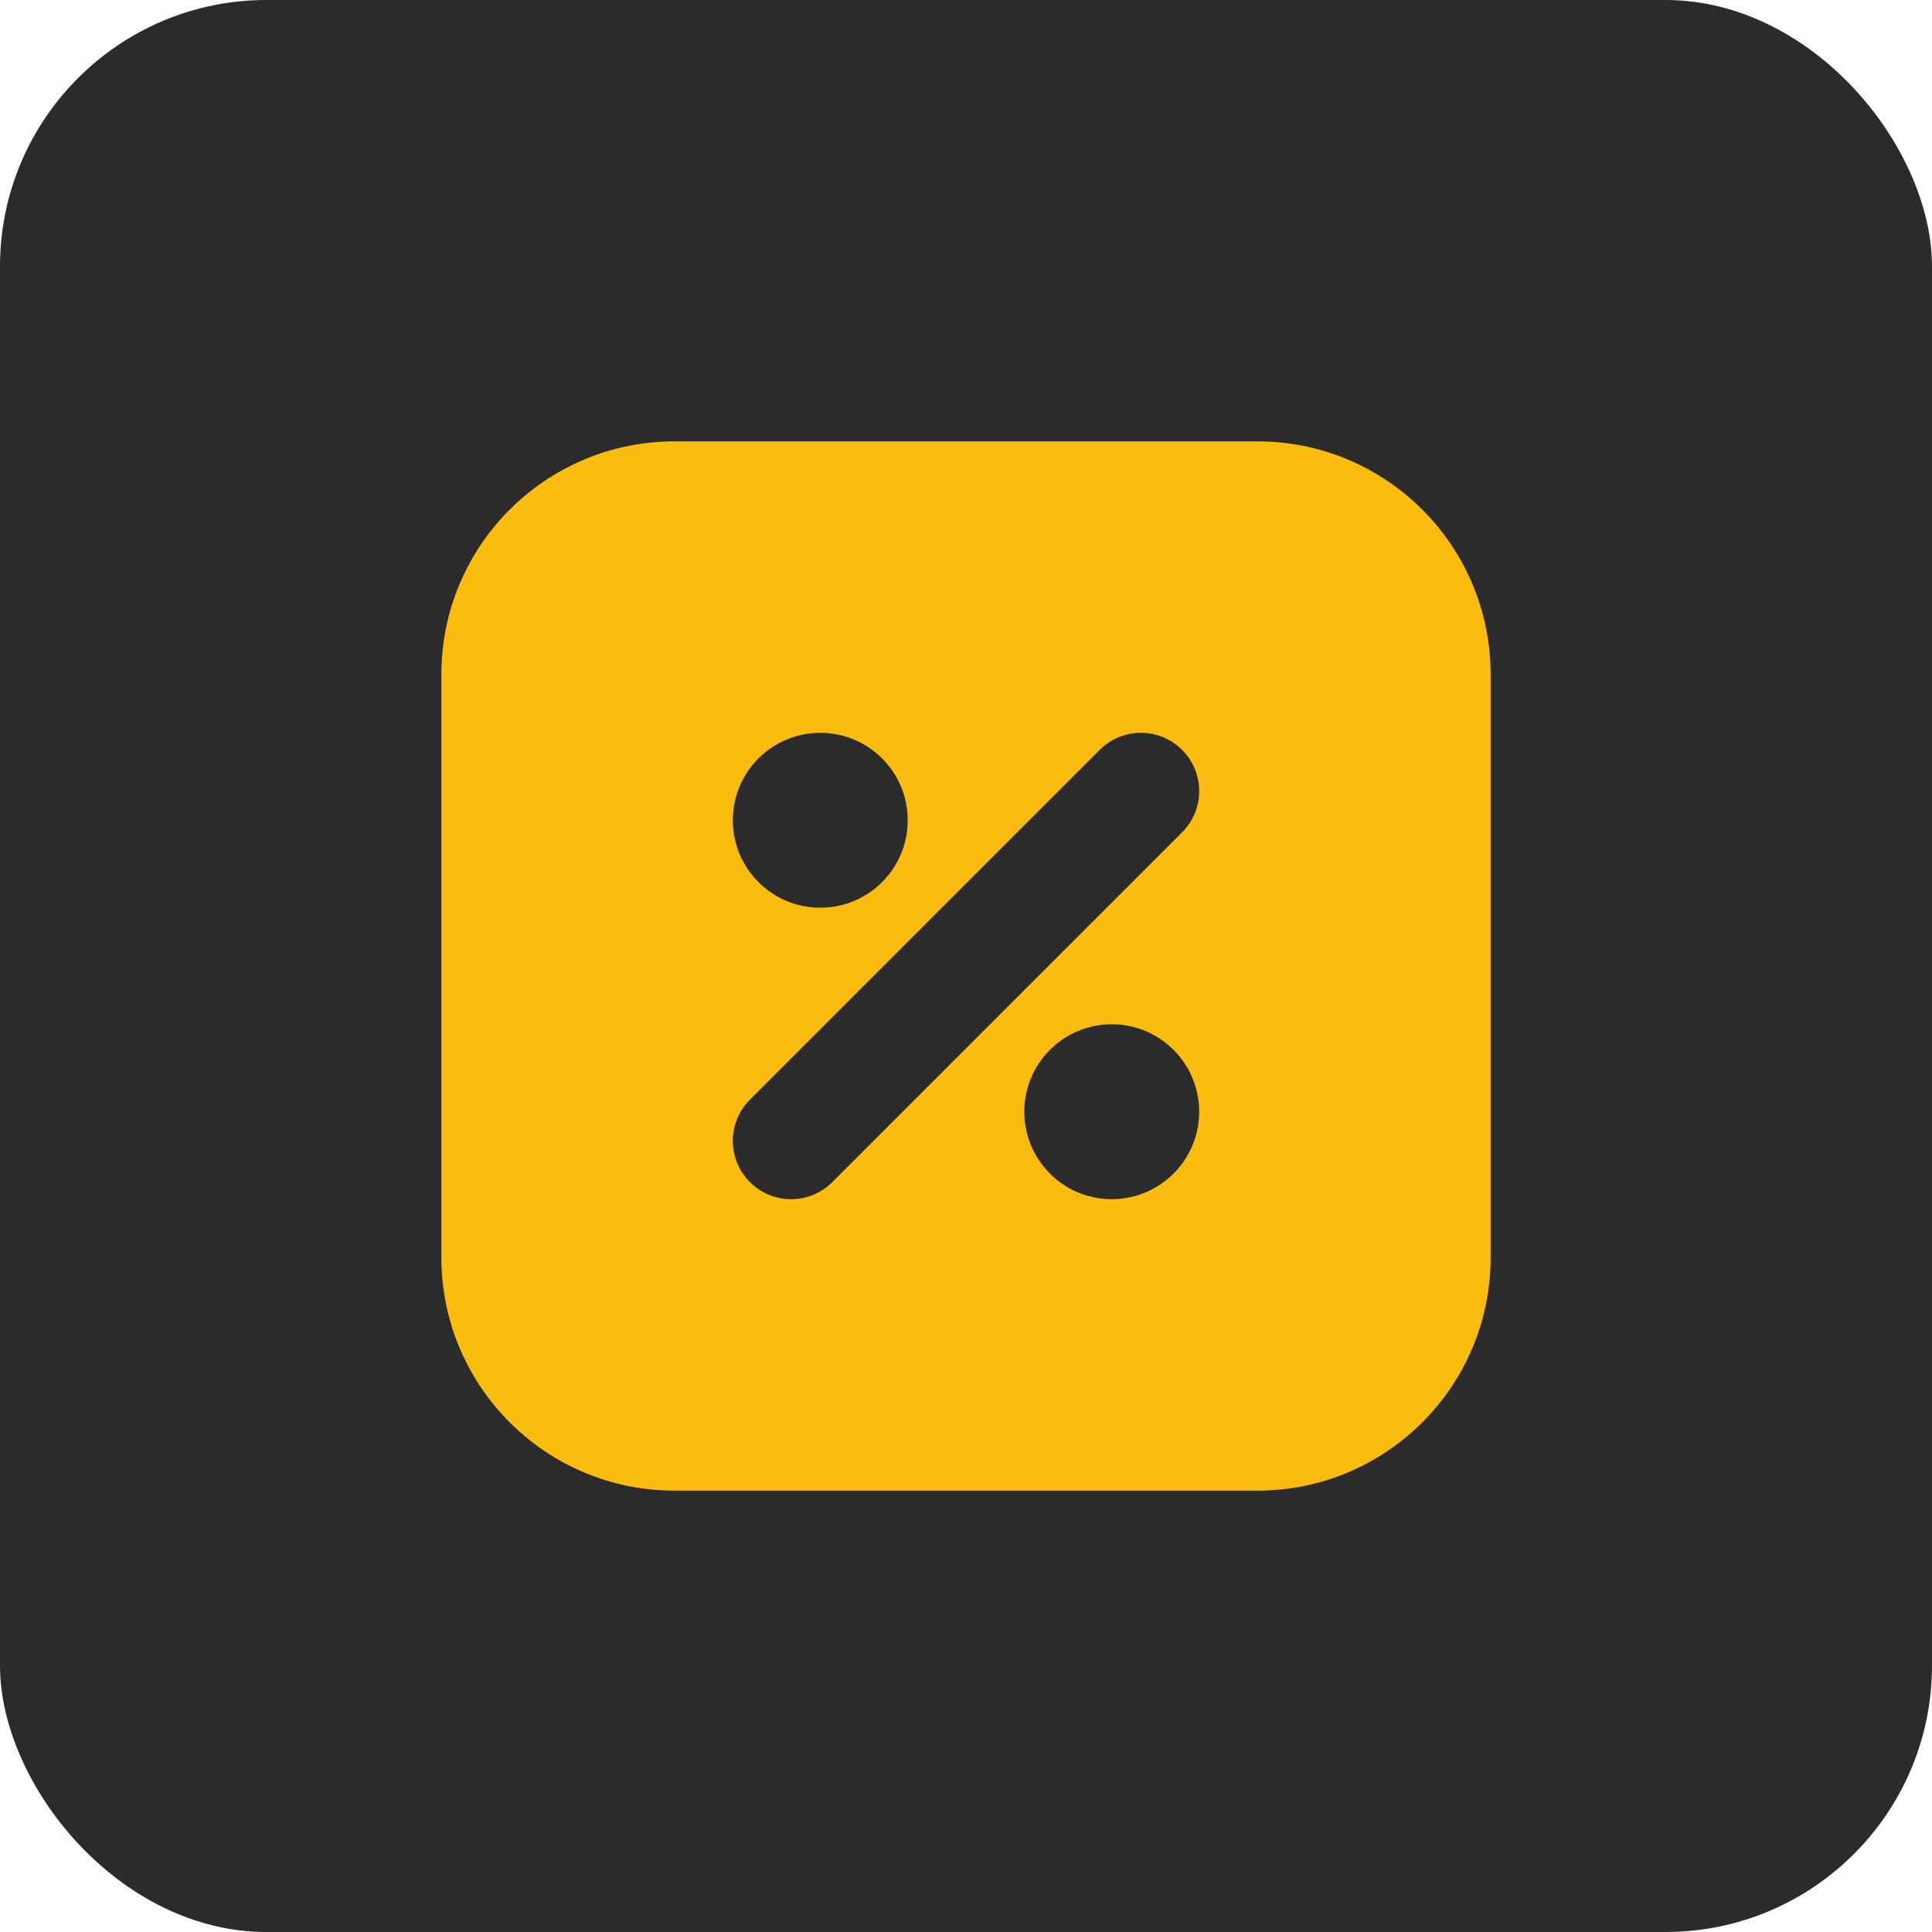 <?xml version="1.0" encoding="UTF-8"?> <svg xmlns="http://www.w3.org/2000/svg" width="58" height="58" viewBox="0 0 58 58" fill="none"> <rect width="58" height="58" rx="8" fill="#2B2B2B"></rect> <path fill-rule="evenodd" clip-rule="evenodd" d="M20.25 13.25C16.384 13.25 13.25 16.384 13.25 20.25V37.75C13.25 41.616 16.384 44.75 20.25 44.75H37.75C41.616 44.75 44.75 41.616 44.75 37.75V20.25C44.75 16.384 41.616 13.25 37.75 13.25H20.25ZM35.487 24.987C36.171 24.304 36.171 23.196 35.487 22.513C34.804 21.829 33.696 21.829 33.013 22.513L22.513 33.013C21.829 33.696 21.829 34.804 22.513 35.487C23.196 36.171 24.304 36.171 24.987 35.487L35.487 24.987ZM36 33.375C36 34.825 34.825 36 33.375 36C31.925 36 30.75 34.825 30.75 33.375C30.75 31.925 31.925 30.75 33.375 30.75C34.825 30.75 36 31.925 36 33.375ZM24.625 27.25C26.075 27.25 27.25 26.075 27.25 24.625C27.25 23.175 26.075 22 24.625 22C23.175 22 22 23.175 22 24.625C22 26.075 23.175 27.25 24.625 27.25Z" fill="#FBBC0F"></path> </svg> 